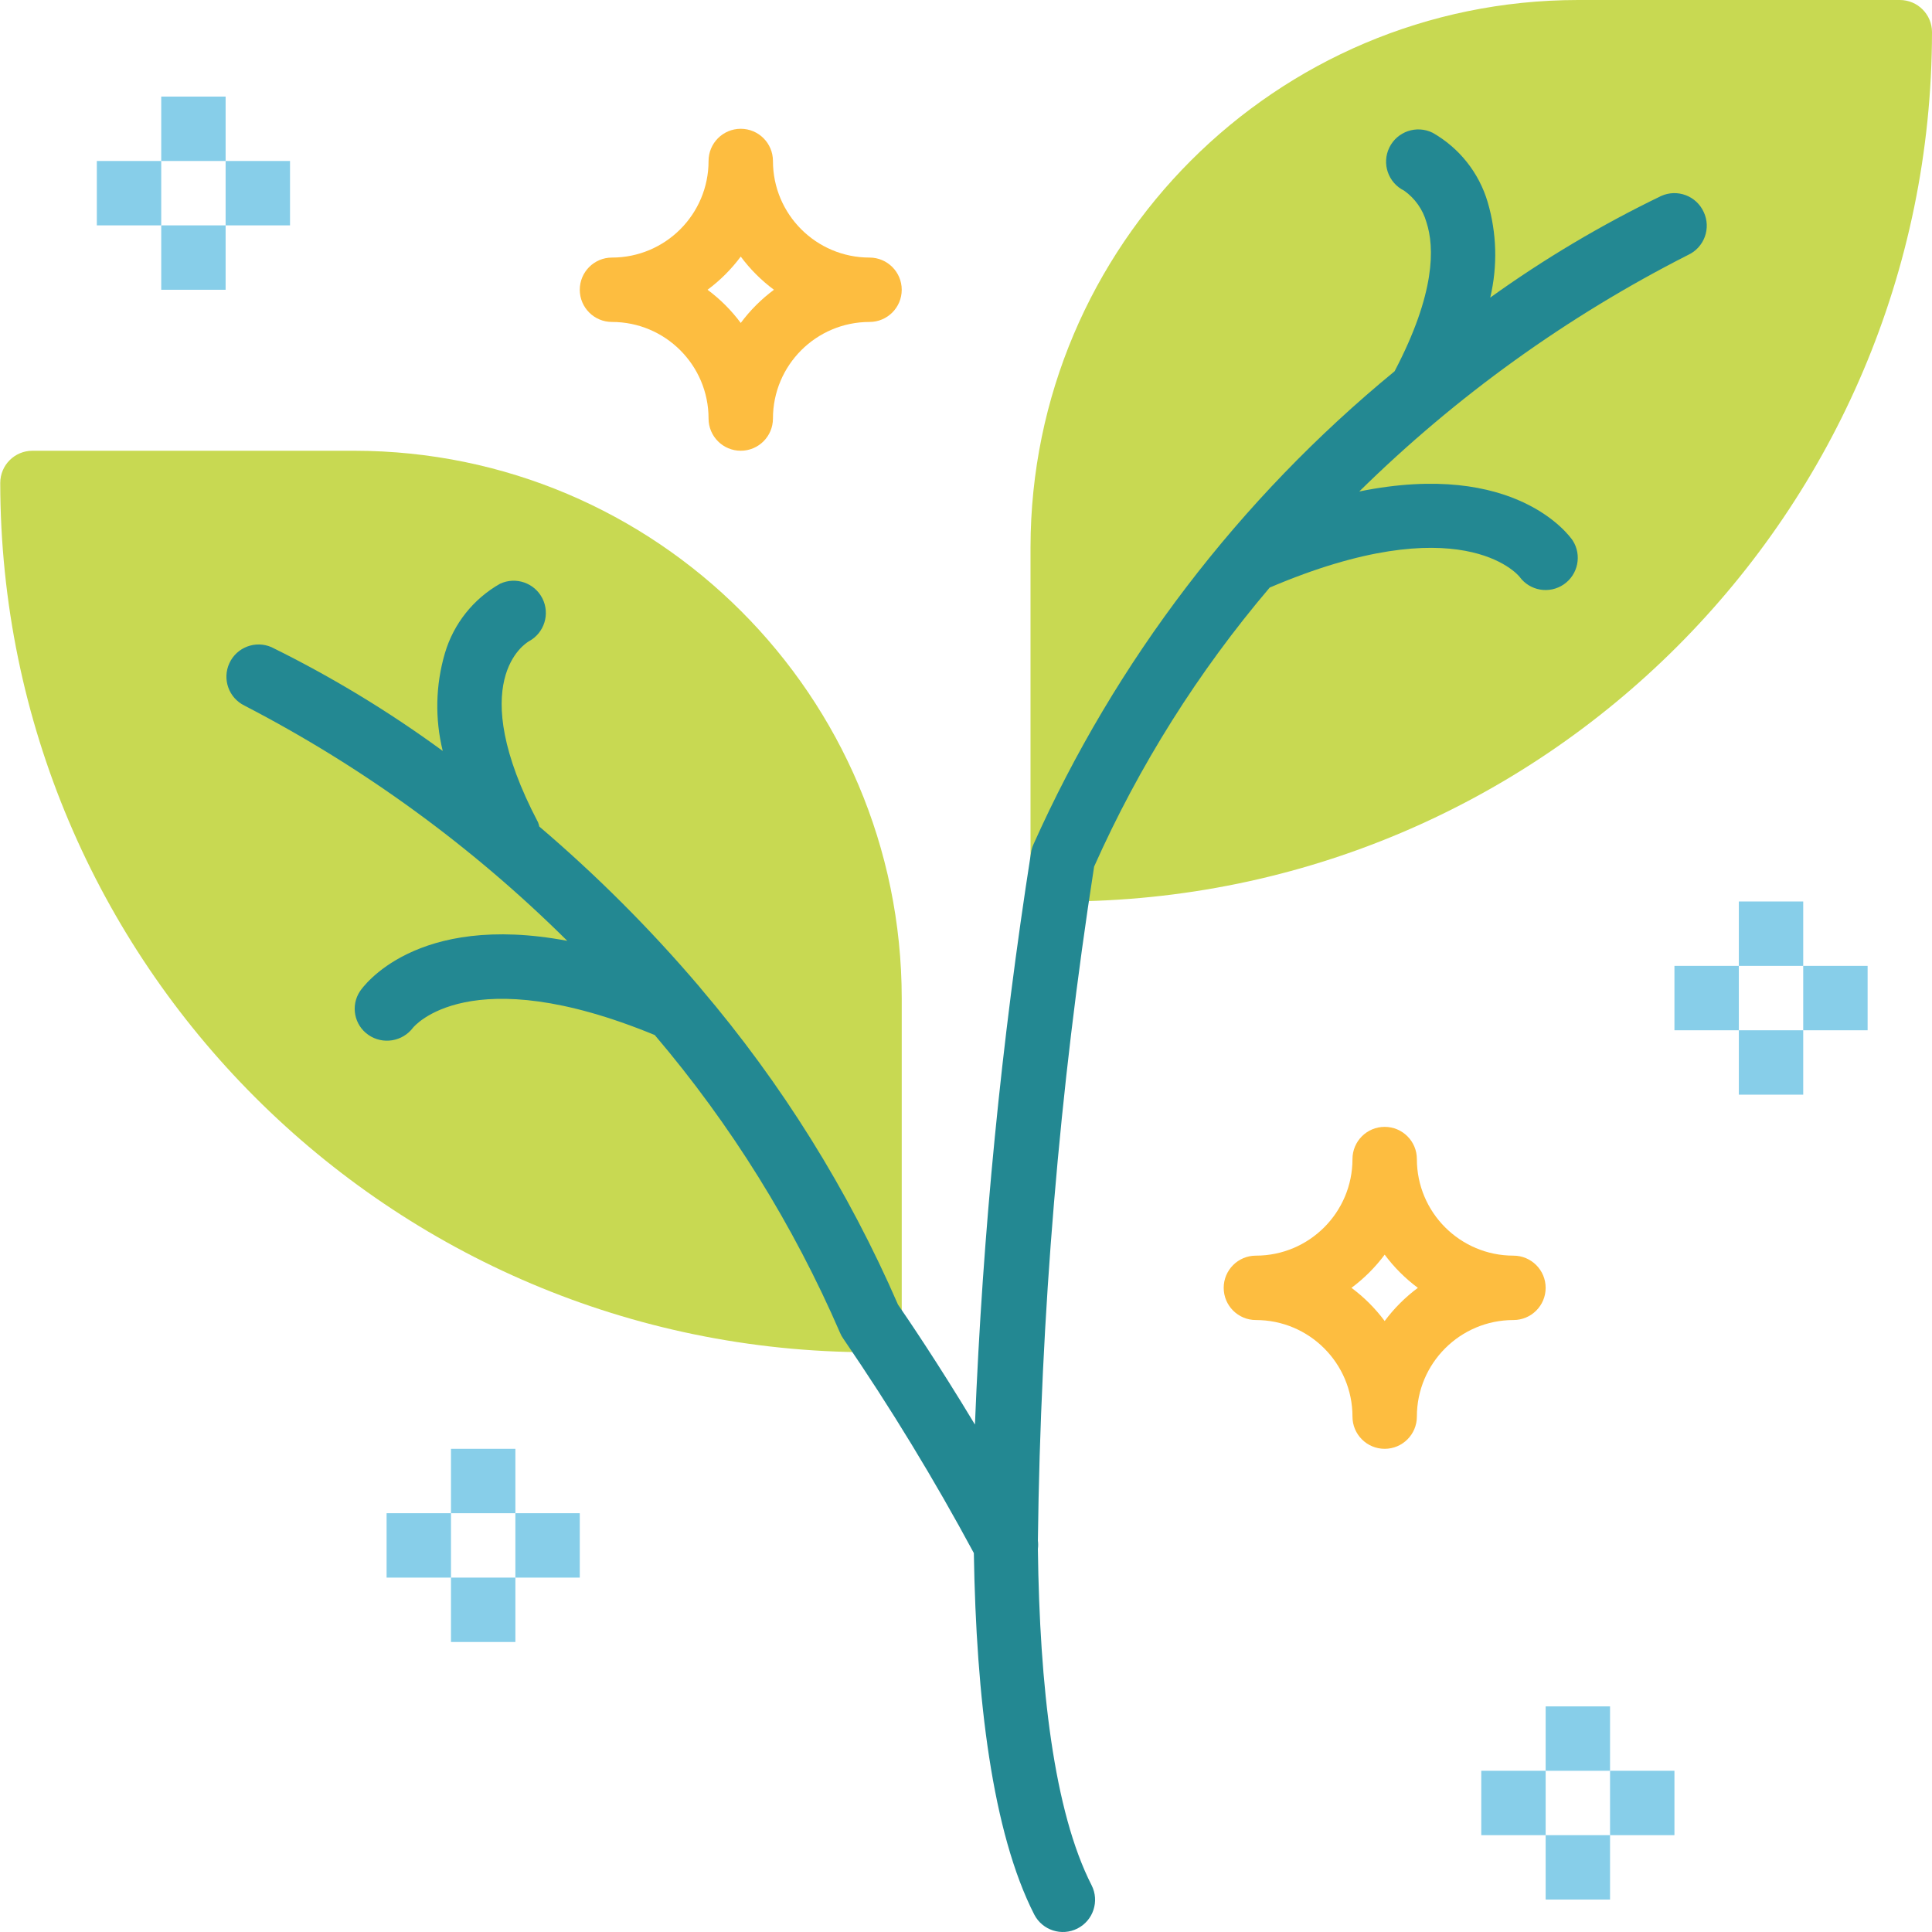 <svg xmlns="http://www.w3.org/2000/svg" height="480pt" viewBox="0 0 480 480.06" width="480pt"><path d="m376.031 312c-13.258 0-24-10.746-24-24 0-4.418-3.582-8-8-8s-8 3.582-8 8c0 13.254-10.746 24-24 24-4.418 0-8 3.582-8 8s3.582 8 8 8c13.254 0 24 10.746 24 24 0 4.418 3.582 8 8 8s8-3.582 8-8c0-13.254 10.742-24 24-24 4.418 0 8-3.582 8-8s-3.582-8-8-8zm-32 16.246c-2.332-3.137-5.109-5.914-8.25-8.246 3.141-2.332 5.918-5.109 8.25-8.246 2.328 3.137 5.109 5.914 8.246 8.246-3.137 2.332-5.918 5.109-8.246 8.246zm0 0" fill="#fdbd40"></path><path d="m88.031 112h-80c-4.418 0-8 3.582-8 8 .129 119.238 96.762 215.867 216 216 4.418 0 8-3.582 8-8v-80c-.086-75.074-60.926-135.918-136-136zm0 0" fill="#c8d952"></path><path d="m472.031 0h-80c-75.078.082-135.918 60.926-136 136v80c0 4.418 3.582 8 8 8 119.238-.133 215.867-96.762 216-216 0-4.418-3.582-8-8-8zm0 0" fill="#c8d952"></path><path d="m423.309 52.695c-1.816-4.023-6.551-5.812-10.574-4-14.859 7.176-29.07 15.621-42.473 25.25 1.852-7.824 1.633-16-.633-23.715-2.16-7.309-7.074-13.496-13.703-17.254-3.977-1.949-8.781-.305-10.727 3.672-1.949 3.977-.305 8.777 3.672 10.727 2.688 1.91 4.645 4.684 5.543 7.855 2.016 6.176 2.273 17.602-7.922 37.027-38.621 31.715-69.348 71.973-89.75 117.598-.273.609-.465 1.254-.57 1.914-7.379 47.094-12.039 94.574-13.949 142.207-9.266-15.402-17.105-26.898-19.121-29.809-12.371-28.453-28.879-54.922-48.992-78.543-.16-.191-.289-.395-.465-.57-12.145-14.262-25.41-27.527-39.672-39.68-.074-.352-.176-.695-.305-1.031-18.398-35.047-3.199-44.473-2.246-45.016 3.797-2.062 5.27-6.77 3.324-10.633-1.945-3.859-6.605-5.473-10.523-3.648-6.633 3.762-11.543 9.945-13.703 17.258-2.324 7.906-2.508 16.285-.539 24.289-13.406-9.82-27.641-18.445-42.551-25.785-3.988-1.742-8.637.023-10.461 3.977-1.824 3.949-.16 8.633 3.75 10.543 29.543 15.305 56.59 35.012 80.207 58.449-37.777-7.121-50.848 11.543-51.504 12.52-2.379 3.586-1.449 8.418 2.098 10.863 3.582 2.465 8.473 1.668 11.086-1.809.145-.16 13.855-17.191 60.055 1.832 18.934 22.266 34.457 47.219 46.066 74.039.211.508.48.988.801 1.434 11.746 17.16 22.566 34.934 32.422 53.246.586 36.113 4.586 69.363 15 89.801 2.012 3.93 6.824 5.488 10.754 3.484 3.934-2.004 5.5-6.812 3.504-10.746-9.387-18.402-12.922-49.426-13.344-83.57.09-.688.09-1.391 0-2.078.68-56.082 5.348-112.047 13.973-167.465 11.172-25.066 25.859-48.41 43.625-69.328 47.242-20.16 61.602-3.312 62.098-2.664 2.551 3.488 7.41 4.316 10.977 1.875 3.562-2.445 4.543-7.277 2.215-10.914-.656-.984-14.098-20.09-53.031-12.176 24.051-23.664 51.598-43.48 81.68-58.762 1.938-.887 3.441-2.516 4.176-4.516.734-2.004.641-4.215-.266-6.148zm0 0" fill="#238892"></path><path d="m216.031 64c-13.258 0-24-10.746-24-24 0-4.418-3.582-8-8-8s-8 3.582-8 8c0 13.254-10.746 24-24 24-4.418 0-8 3.582-8 8s3.582 8 8 8c13.254 0 24 10.746 24 24 0 4.418 3.582 8 8 8s8-3.582 8-8c0-13.254 10.742-24 24-24 4.418 0 8-3.582 8-8s-3.582-8-8-8zm-32 16.246c-2.332-3.137-5.109-5.914-8.25-8.246 3.141-2.332 5.918-5.109 8.25-8.246 2.328 3.137 5.109 5.914 8.246 8.246-3.137 2.332-5.918 5.109-8.246 8.246zm0 0" fill="#fdbd40"></path><g fill="#87cee9"><path d="m432.031 224h16v16h-16zm0 0"></path><path d="m432.031 256h16v16h-16zm0 0"></path><path d="m416.031 240h16v16h-16zm0 0"></path><path d="m448.031 240h16v16h-16zm0 0"></path><path d="m112.031 360h16v16h-16zm0 0"></path><path d="m112.031 392h16v16h-16zm0 0"></path><path d="m96.031 376h16v16h-16zm0 0"></path><path d="m128.031 376h16v16h-16zm0 0"></path><path d="m384.031 424h16v16h-16zm0 0"></path><path d="m384.031 456h16v16h-16zm0 0"></path><path d="m368.031 440h16v16h-16zm0 0"></path><path d="m400.031 440h16v16h-16zm0 0"></path><path d="m40.031 24h16v16h-16zm0 0"></path><path d="m40.031 56h16v16h-16zm0 0"></path><path d="m24.031 40h16v16h-16zm0 0"></path><path d="m56.031 40h16v16h-16zm0 0"></path></g></svg>